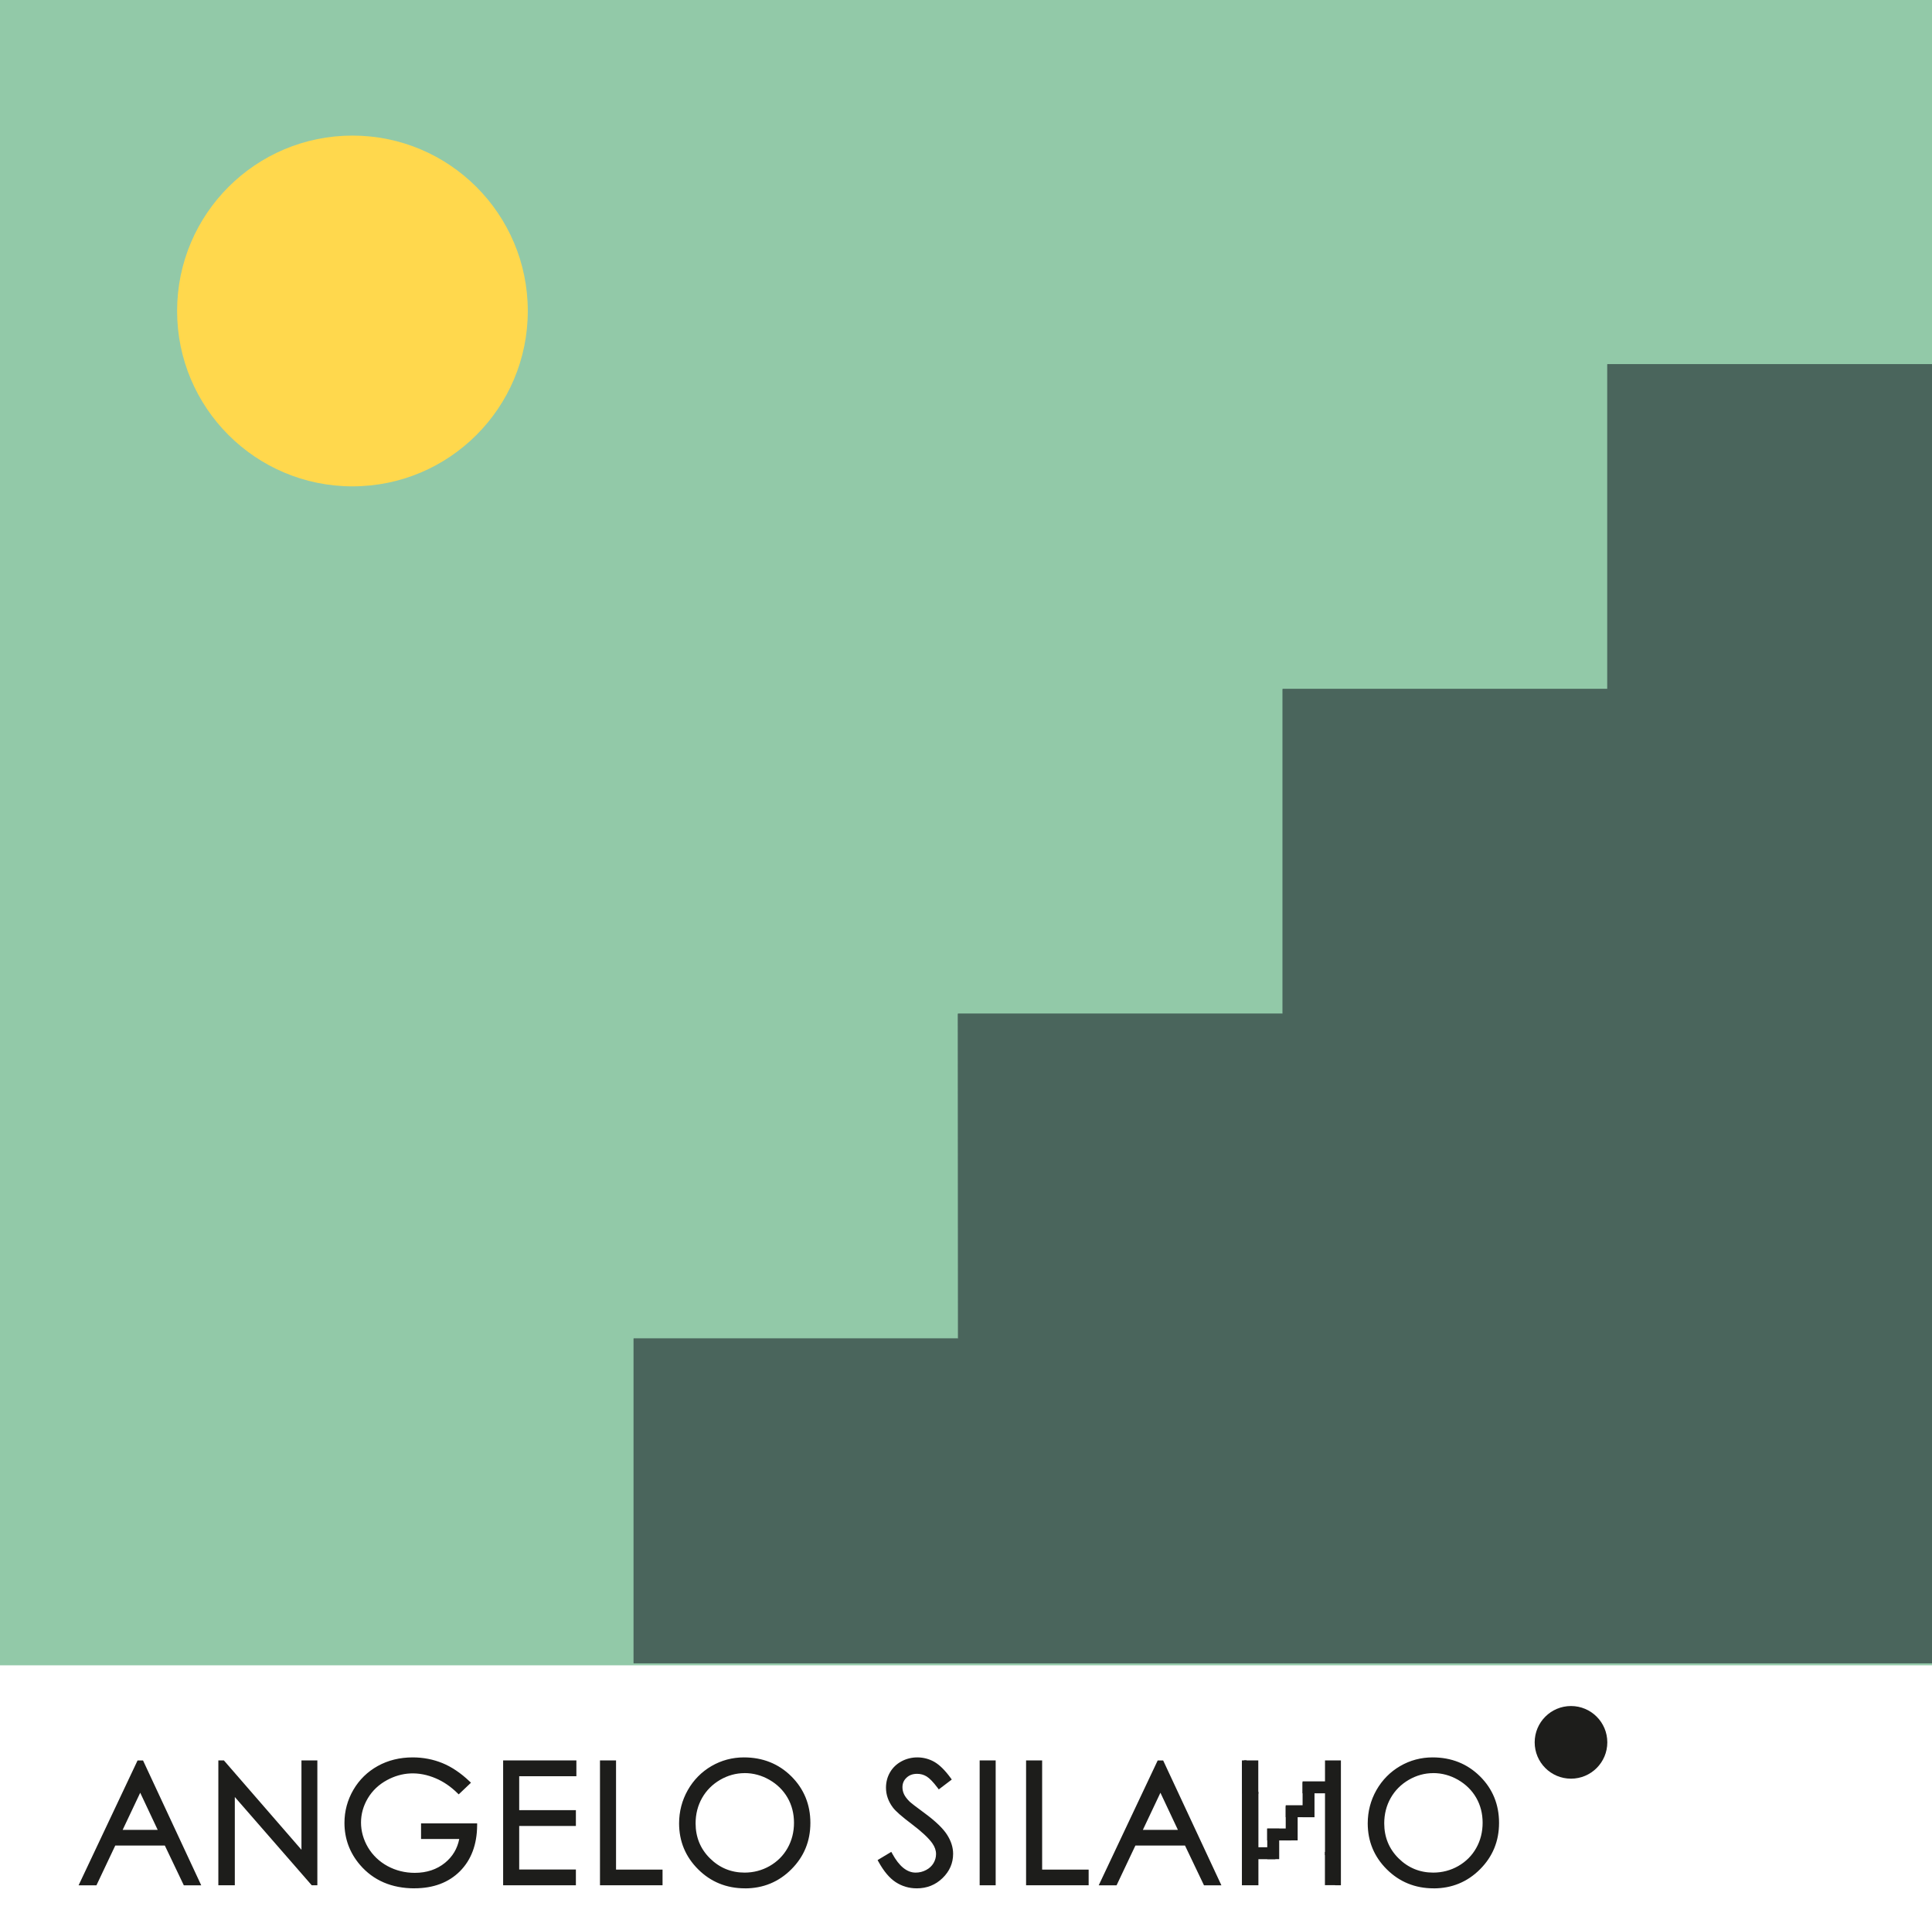<?xml version="1.0" encoding="UTF-8"?>
<svg id="Livello_1" xmlns="http://www.w3.org/2000/svg" version="1.1" viewBox="0 0 474 471">
  <!-- Generator: Adobe Illustrator 29.7.0, SVG Export Plug-In . SVG Version: 2.1.1 Build 138)  -->
  <defs>
    <style>
      .st0 {
        fill: #92c9a8;
      }

      .st1 {
        fill: #4a655c;
      }

      .st2 {
        fill: #ffd84d;
      }

      .st3 {
        fill: #1d1d1b;
      }
    </style>
  </defs>
  <rect class="st0" width="474" height="408.49"/>
  <circle class="st2" cx="86.47" cy="76.28" r="43.02"/>
  <rect class="st1" x="394.34" y="89.34" width="79.66" height="79.66"/>
  <rect class="st1" x="394.34" y="169" width="79.66" height="79.66"/>
  <rect class="st1" x="314.68" y="169" width="79.66" height="79.66"/>
  <rect class="st1" x="314.68" y="248.66" width="79.66" height="79.66"/>
  <rect class="st1" x="235.02" y="248.66" width="79.66" height="79.66"/>
  <rect class="st1" x="235.11" y="328.32" width="79.66" height="79.66"/>
  <rect class="st1" x="155.45" y="328.32" width="79.66" height="79.66"/>
  <rect class="st1" x="314.77" y="328.32" width="79.66" height="79.66"/>
  <rect class="st1" x="394.34" y="248.66" width="79.66" height="79.66"/>
  <rect class="st1" x="394.43" y="328.32" width="79.66" height="79.66"/>
  <g>
    <path class="st3" d="M34.77,432.31l13.83,29.66h-3.2l-4.66-9.76h-12.78l-4.62,9.76h-3.31l14.01-29.66h.73ZM34.4,438.61l-5.08,10.73h10.14l-5.06-10.73Z"/>
    <path class="st3" d="M49.37,462.46h-4.27l-4.66-9.76h-12.16l-4.62,9.76h-4.38l14.47-30.63h1.34s14.28,30.63,14.28,30.63ZM45.71,461.48h2.13l-13.37-28.68h-.1l-13.55,28.68h2.23l4.62-9.76h13.39l4.66,9.76h0ZM40.22,449.83h-11.68l5.86-12.37,5.83,12.37h0ZM30.09,448.86h8.6l-4.29-9.11-4.31,9.11Z"/>
    <rect class="st3" x="308.47" y="453.12" width="4.44" height="2.93"/>
    <path class="st3" d="M385.43,418.48c4.92,0,8.91,3.99,8.91,8.91s-3.99,8.91-8.91,8.91-8.91-3.99-8.91-8.91,3.99-8.91,8.91-8.91"/>
    <polygon class="st3" points="54.07 461.97 54.07 432.31 54.71 432.31 74.45 455.04 74.45 432.31 77.37 432.31 77.37 461.97 76.7 461.97 57.13 439.51 57.13 461.97 54.07 461.97"/>
    <path class="st3" d="M77.86,462.45h-1.38l-18.87-21.65v21.65h-4.04v-30.63h1.36l19.03,21.92v-21.92h3.9v30.63h0ZM54.55,461.48h2.09v-23.27l20.24,23.22v-28.63h-1.95v23.55l-20.38-23.47s0,28.6,0,28.6Z"/>
    <path class="st3" d="M114.85,437.29l-2.29,2.18c-1.65-1.63-3.47-2.86-5.44-3.7-1.96-.84-3.89-1.26-5.75-1.26-2.33,0-4.54.57-6.64,1.72s-3.73,2.69-4.89,4.64c-1.16,1.96-1.74,4.02-1.74,6.2s.6,4.35,1.79,6.36c1.2,2.01,2.85,3.59,4.96,4.74s4.42,1.72,6.94,1.72c3.05,0,5.63-.86,7.74-2.58,2.12-1.72,3.36-3.95,3.75-6.69h-9.46v-2.87h12.78c-.03,4.58-1.38,8.22-4.09,10.92s-6.3,4.04-10.82,4.04c-5.48,0-9.82-1.87-13.02-5.61-2.46-2.88-3.69-6.2-3.69-9.98,0-2.81.71-5.42,2.12-7.84s3.35-4.31,5.81-5.68c2.46-1.36,5.24-2.05,8.34-2.05,2.51,0,4.88.45,7.1,1.36s4.38,2.36,6.49,4.37"/>
    <path class="st3" d="M101.71,463.2c-5.61,0-10.12-1.94-13.4-5.77-2.52-2.95-3.8-6.41-3.8-10.29,0-2.88.74-5.61,2.18-8.09,1.45-2.49,3.47-4.46,5.99-5.86,2.52-1.4,5.41-2.11,8.58-2.11,2.56,0,5.02.48,7.28,1.4s4.5,2.43,6.64,4.46l.37.35-3.01,2.86-.34-.33c-1.61-1.58-3.38-2.79-5.28-3.6-4.27-1.82-8.33-1.54-11.97.43-2.02,1.09-3.6,2.6-4.71,4.46-1.11,1.87-1.67,3.87-1.67,5.95s.58,4.19,1.72,6.11c1.15,1.92,2.76,3.46,4.77,4.56,2.03,1.1,4.28,1.67,6.7,1.67,2.92,0,5.42-.83,7.43-2.47,1.85-1.52,3.02-3.47,3.48-5.83h-9.37v-3.84h13.76v.49c-.03,4.69-1.45,8.48-4.22,11.26-2.78,2.78-6.54,4.18-11.16,4.18M101.26,432.05c-3,0-5.73.67-8.11,1.98-2.37,1.31-4.26,3.16-5.62,5.49-1.36,2.33-2.05,4.89-2.05,7.6,0,3.64,1.21,6.89,3.57,9.67,3.09,3.6,7.34,5.44,12.66,5.44,4.36,0,7.88-1.32,10.47-3.9,2.49-2.49,3.82-5.88,3.93-10.09h-11.79v1.89h9.53l-.08.56c-.41,2.85-1.73,5.21-3.93,7-2.19,1.78-4.9,2.69-8.05,2.69-2.58,0-4.99-.6-7.17-1.78-2.18-1.18-3.91-2.84-5.15-4.92-1.23-2.07-1.86-4.3-1.86-6.61s.61-4.43,1.8-6.45c1.2-2.03,2.9-3.64,5.08-4.82,3.91-2.12,8.28-2.41,12.83-.48,1.88.8,3.64,1.97,5.24,3.47l1.58-1.5c-1.94-1.77-3.94-3.09-5.96-3.92-2.15-.87-4.47-1.32-6.92-1.32"/>
    <polygon class="st3" points="123.92 432.31 140.91 432.31 140.91 435.21 126.89 435.21 126.89 444.5 140.8 444.5 140.8 447.41 126.89 447.41 126.89 459.06 140.8 459.06 140.8 461.97 123.92 461.97 123.92 432.31"/>
    <path class="st3" d="M141.29,462.45h-17.85v-30.63h17.97v3.88h-14.03v8.32h13.91v3.88h-13.91v10.68h13.91v3.88h0ZM124.41,461.48h15.9v-1.93h-13.91v-12.63h13.91v-1.93h-13.91v-10.27h14.03v-1.93h-16.02v28.68h0Z"/>
    <polygon class="st3" points="147.69 432.31 150.65 432.31 150.65 459.1 162.06 459.1 162.06 461.97 147.69 461.97 147.69 432.31"/>
    <path class="st3" d="M162.55,462.45h-15.35v-30.63h3.94v26.79h11.41v3.84ZM148.17,461.48h13.4v-1.89h-11.41v-26.79h-1.99s0,28.68,0,28.68Z"/>
    <path class="st3" d="M182.53,431.57c4.49,0,8.25,1.5,11.28,4.5,3.02,3,4.54,6.69,4.54,11.07s-1.51,8.03-4.53,11.05-6.7,4.53-11.04,4.53-8.11-1.5-11.14-4.52c-3.02-3.01-4.54-6.66-4.54-10.93,0-2.85.69-5.49,2.07-7.92s3.26-4.33,5.64-5.71,4.96-2.07,7.73-2.07M182.66,434.45c-2.19,0-4.27.57-6.24,1.72-1.96,1.14-3.5,2.69-4.61,4.62-1.1,1.94-1.65,4.1-1.65,6.48,0,3.53,1.23,6.5,3.67,8.93,2.45,2.43,5.39,3.64,8.83,3.64,2.3,0,4.43-.56,6.39-1.67,1.96-1.12,3.49-2.65,4.58-4.58,1.1-1.94,1.65-4.09,1.65-6.46s-.54-4.49-1.65-6.39c-1.1-1.9-2.65-3.42-4.64-4.57s-4.11-1.72-6.34-1.72"/>
    <path class="st3" d="M182.77,463.2c-4.51,0-8.38-1.57-11.48-4.66-3.11-3.09-4.68-6.88-4.68-11.27,0-2.92.72-5.67,2.13-8.16,1.41-2.49,3.38-4.48,5.81-5.9,2.45-1.42,5.13-2.13,7.97-2.13,4.6,0,8.52,1.56,11.62,4.64s4.68,6.92,4.68,11.42-1.57,8.29-4.67,11.39c-3.1,3.11-6.93,4.68-11.39,4.68M182.53,432.05c-2.67,0-5.19.68-7.48,2s-4.13,3.19-5.46,5.53c-1.33,2.35-2,4.93-2,7.68,0,4.12,1.47,7.68,4.4,10.58,2.91,2.9,6.54,4.37,10.8,4.37s7.79-1.48,10.7-4.4c2.91-2.91,4.38-6.51,4.38-10.7s-1.47-7.83-4.4-10.72-6.59-4.35-10.93-4.35M182.66,460.32c-3.56,0-6.66-1.27-9.18-3.78-2.53-2.51-3.81-5.63-3.81-9.27,0-2.45.58-4.71,1.72-6.72,1.14-2,2.75-3.62,4.79-4.8,4.1-2.38,8.98-2.34,13.07,0,2.06,1.18,3.68,2.78,4.82,4.75s1.71,4.2,1.71,6.63-.58,4.69-1.71,6.7-2.74,3.61-4.77,4.76c-2.03,1.15-4.26,1.74-6.63,1.74M182.66,434.94c-2.09,0-4.11.56-5.99,1.65-1.88,1.1-3.37,2.59-4.42,4.44s-1.59,3.95-1.59,6.23c0,3.38,1.18,6.26,3.52,8.58,2.34,2.32,5.19,3.5,8.49,3.5,2.2,0,4.27-.54,6.15-1.61,1.87-1.07,3.36-2.55,4.4-4.4,1.05-1.85,1.58-3.95,1.58-6.21s-.53-4.33-1.58-6.15c-1.05-1.82-2.54-3.29-4.45-4.39-1.92-1.1-3.96-1.65-6.1-1.65"/>
    <path class="st3" d="M215.97,456.44l2.52-1.51c1.78,3.27,3.82,4.9,6.15,4.9,1,0,1.93-.23,2.8-.7.87-.46,1.54-1.08,2-1.87.45-.78.68-1.61.68-2.48,0-1-.34-1.97-1.01-2.93-.92-1.32-2.62-2.9-5.08-4.76-2.47-1.87-4.01-3.22-4.62-4.05-1.05-1.4-1.57-2.91-1.57-4.53,0-1.29.31-2.47.92-3.53.62-1.06,1.5-1.89,2.61-2.51,1.12-.61,2.34-.92,3.66-.92,1.4,0,2.71.34,3.92,1.04,1.22.69,2.5,1.96,3.86,3.82l-2.42,1.83c-1.12-1.48-2.07-2.45-2.85-2.92s-1.64-.71-2.57-.71c-1.19,0-2.17.36-2.93,1.09-.76.72-1.14,1.62-1.14,2.68,0,.64.13,1.27.4,1.87.27.61.76,1.26,1.47,1.98.39.38,1.67,1.36,3.83,2.96,2.57,1.89,4.33,3.58,5.28,5.06.96,1.48,1.43,2.96,1.43,4.46,0,2.15-.81,4.02-2.45,5.61-1.63,1.58-3.62,2.38-5.96,2.38-1.8,0-3.44-.48-4.9-1.44s-2.82-2.57-4.05-4.83"/>
    <path class="st3" d="M224.92,463.2c-1.89,0-3.62-.51-5.17-1.52-1.53-1-2.94-2.69-4.21-5l-.23-.41,3.36-2.02.25.45c1.67,3.08,3.6,4.64,5.72,4.64.92,0,1.78-.21,2.58-.64.79-.41,1.4-.99,1.81-1.68.41-.7.62-1.45.62-2.23,0-.9-.3-1.76-.92-2.65-.9-1.27-2.57-2.83-4.97-4.65-2.54-1.91-4.08-3.27-4.72-4.15-1.1-1.47-1.67-3.1-1.67-4.82,0-1.37.33-2.65.99-3.78.66-1.14,1.61-2.04,2.8-2.69,2.45-1.33,5.56-1.3,8.06.12,1.27.72,2.62,2.05,4.01,3.95l.28.39-3.19,2.42-.29-.39c-1.07-1.42-1.98-2.36-2.71-2.8-.72-.43-1.47-.63-2.32-.63-1.07,0-1.92.31-2.6.96-.67.63-.99,1.4-.99,2.33,0,.57.12,1.14.37,1.68.24.54.7,1.16,1.37,1.83.37.35,1.63,1.34,3.78,2.91,2.6,1.92,4.42,3.67,5.4,5.19,1,1.55,1.51,3.13,1.51,4.72,0,2.28-.87,4.29-2.6,5.96-1.72,1.67-3.84,2.51-6.3,2.51M216.62,456.62c1.13,1.96,2.36,3.4,3.67,4.24,1.38.9,2.93,1.36,4.63,1.36,2.23,0,4.06-.74,5.61-2.25,1.53-1.48,2.3-3.25,2.3-5.26,0-1.39-.46-2.8-1.36-4.19-.92-1.43-2.65-3.09-5.16-4.93-2.2-1.63-3.47-2.61-3.88-3-.75-.75-1.29-1.47-1.58-2.13-.3-.67-.45-1.36-.45-2.07,0-1.19.43-2.21,1.29-3.03.85-.81,1.95-1.22,3.27-1.22,1.01,0,1.96.26,2.82.78.77.46,1.66,1.34,2.69,2.66l1.65-1.25c-1.21-1.58-2.36-2.69-3.42-3.3-2.2-1.25-4.95-1.3-7.1-.12-1.04.56-1.85,1.35-2.43,2.33-.57.99-.86,2.09-.86,3.29,0,1.51.5,2.93,1.47,4.24.59.8,2.1,2.13,4.52,3.95,2.53,1.9,4.22,3.49,5.19,4.86.72,1.03,1.1,2.11,1.1,3.2,0,.96-.25,1.87-.75,2.73-.5.85-1.24,1.54-2.19,2.05-.94.5-1.96.75-3.03.75-2.4,0-4.53-1.58-6.32-4.71l-1.69,1.01h.02Z"/>
    <rect class="st3" x="240.82" y="432.31" width="2.96" height="29.66"/>
    <path class="st3" d="M244.28,462.45h-3.93v-30.63h3.93v30.63ZM241.31,461.48h1.99v-28.68h-1.99v28.68Z"/>
    <polygon class="st3" points="252.23 432.31 255.2 432.31 255.2 459.1 266.61 459.1 266.61 461.97 252.23 461.97 252.23 432.31"/>
    <path class="st3" d="M267.09,462.45h-15.35v-30.63h3.94v26.79h11.41v3.84ZM252.72,461.48h13.4v-1.89h-11.41v-26.79h-1.99s0,28.68,0,28.68Z"/>
    <path class="st3" d="M285.07,432.31l13.83,29.66h-3.2l-4.66-9.76h-12.78l-4.62,9.76h-3.31l14.01-29.66h.74ZM284.7,438.61l-5.08,10.73h10.14l-5.06-10.73Z"/>
    <path class="st3" d="M299.67,462.46h-4.28l-4.66-9.76h-12.17l-4.62,9.76h-4.38l14.47-30.63h1.34l14.29,30.63h0ZM296.01,461.48h2.13l-13.37-28.68h-.11l-13.55,28.68h2.23l4.62-9.76h13.39l4.66,9.76h0ZM290.53,449.83h-11.68l5.85-12.37,5.83,12.37h0ZM280.39,448.86h8.6l-4.29-9.11-4.31,9.11Z"/>
    <path class="st3" d="M325.56,455.05v-22.74h2.92v29.66h-.67l-2.14-2.45M305.17,432.31h.65M308.24,439.51v22.46h-3.07v-29.66"/>
    <path class="st3" d="M328.97,462.45h-1.37l-2.28-2.62.74-.64,1.94,2.23v-28.63h-1.95v22.25h-.97v-23.22h3.9v30.63h0ZM308.73,462.45h-4.04v-30.15h.49v-.49h.65v.98h-.16v28.68h2.09v-21.97h.98v22.95h0Z"/>
    <path class="st3" d="M351.47,431.57c4.49,0,8.25,1.5,11.28,4.5,3.02,3,4.54,6.69,4.54,11.07s-1.51,8.03-4.53,11.05c-3.02,3.02-6.7,4.53-11.04,4.53s-8.11-1.5-11.13-4.52c-3.02-3.01-4.54-6.66-4.54-10.93,0-2.85.69-5.49,2.07-7.92s3.26-4.33,5.64-5.71c2.38-1.38,4.96-2.07,7.73-2.07M351.61,434.45c-2.2,0-4.27.57-6.24,1.72-1.96,1.14-3.5,2.69-4.6,4.62-1.11,1.94-1.66,4.1-1.66,6.48,0,3.53,1.22,6.5,3.67,8.93,2.45,2.43,5.39,3.64,8.84,3.64,2.3,0,4.44-.56,6.39-1.67s3.49-2.65,4.59-4.58c1.1-1.94,1.64-4.09,1.64-6.46s-.55-4.49-1.64-6.39c-1.1-1.9-2.65-3.42-4.64-4.57-1.99-1.14-4.11-1.72-6.34-1.72"/>
    <path class="st3" d="M351.72,463.2c-4.51,0-8.37-1.57-11.48-4.66-3.11-3.09-4.68-6.89-4.68-11.27,0-2.92.72-5.67,2.13-8.16,1.42-2.49,3.38-4.48,5.82-5.9,2.44-1.42,5.13-2.13,7.97-2.13,4.6,0,8.51,1.56,11.62,4.64,3.11,3.08,4.68,6.92,4.68,11.42s-1.57,8.29-4.67,11.39c-3.1,3.11-6.93,4.68-11.39,4.68M351.47,432.05c-2.67,0-5.19.68-7.48,2-2.29,1.33-4.13,3.19-5.46,5.53-1.33,2.34-2,4.93-2,7.68,0,4.12,1.48,7.67,4.4,10.58,2.91,2.9,6.54,4.37,10.79,4.37s7.79-1.48,10.7-4.4c2.91-2.91,4.39-6.51,4.39-10.7s-1.47-7.84-4.4-10.72c-2.91-2.89-6.59-4.35-10.93-4.35M351.61,460.32c-3.57,0-6.66-1.27-9.18-3.78-2.53-2.51-3.81-5.63-3.81-9.27,0-2.46.58-4.71,1.72-6.72,1.14-2,2.75-3.62,4.78-4.8,4.11-2.38,8.99-2.34,13.07,0,2.06,1.18,3.68,2.78,4.82,4.75,1.14,1.97,1.71,4.2,1.71,6.63s-.57,4.7-1.71,6.7c-1.14,2-2.74,3.61-4.77,4.76-2.03,1.15-4.26,1.74-6.63,1.74M351.61,434.94c-2.09,0-4.11.56-5.99,1.65-1.88,1.1-3.37,2.59-4.42,4.44s-1.59,3.95-1.59,6.23c0,3.38,1.18,6.26,3.52,8.58,2.34,2.32,5.19,3.5,8.49,3.5,2.2,0,4.28-.54,6.15-1.61,1.87-1.07,3.36-2.55,4.4-4.4,1.05-1.85,1.58-3.95,1.58-6.21s-.53-4.33-1.58-6.15c-1.05-1.82-2.55-3.29-4.45-4.39-1.92-1.1-3.96-1.65-6.1-1.65"/>
    <rect class="st3" x="315.44" y="442.82" width="5.9" height="2.93"/>
    <rect class="st3" x="315.44" y="443.06" width="2.93" height="8.38"/>
    <rect class="st3" x="319.57" y="436.96" width="5.9" height="2.93"/>
    <rect class="st3" x="319.58" y="437.2" width="2.92" height="8.56"/>
    <rect class="st3" x="310.89" y="448.52" width="5.92" height="2.93"/>
    <rect class="st3" x="310.91" y="448.56" width="2.93" height="7.48"/>
    <rect class="st3" x="304.69" y="431.82" width="4.02" height="8.24"/>
    <rect class="st3" x="325.06" y="454.27" width="3.25" height="8.15"/>
  </g>
  <polygon class="st1" points="155.45 407.98 155.45 328.32 235.11 328.32 235.02 248.66 314.68 248.66 314.68 169 394.34 169 394.34 89.34 474 89.34 474.09 407.98 155.45 407.98"/>
</svg>